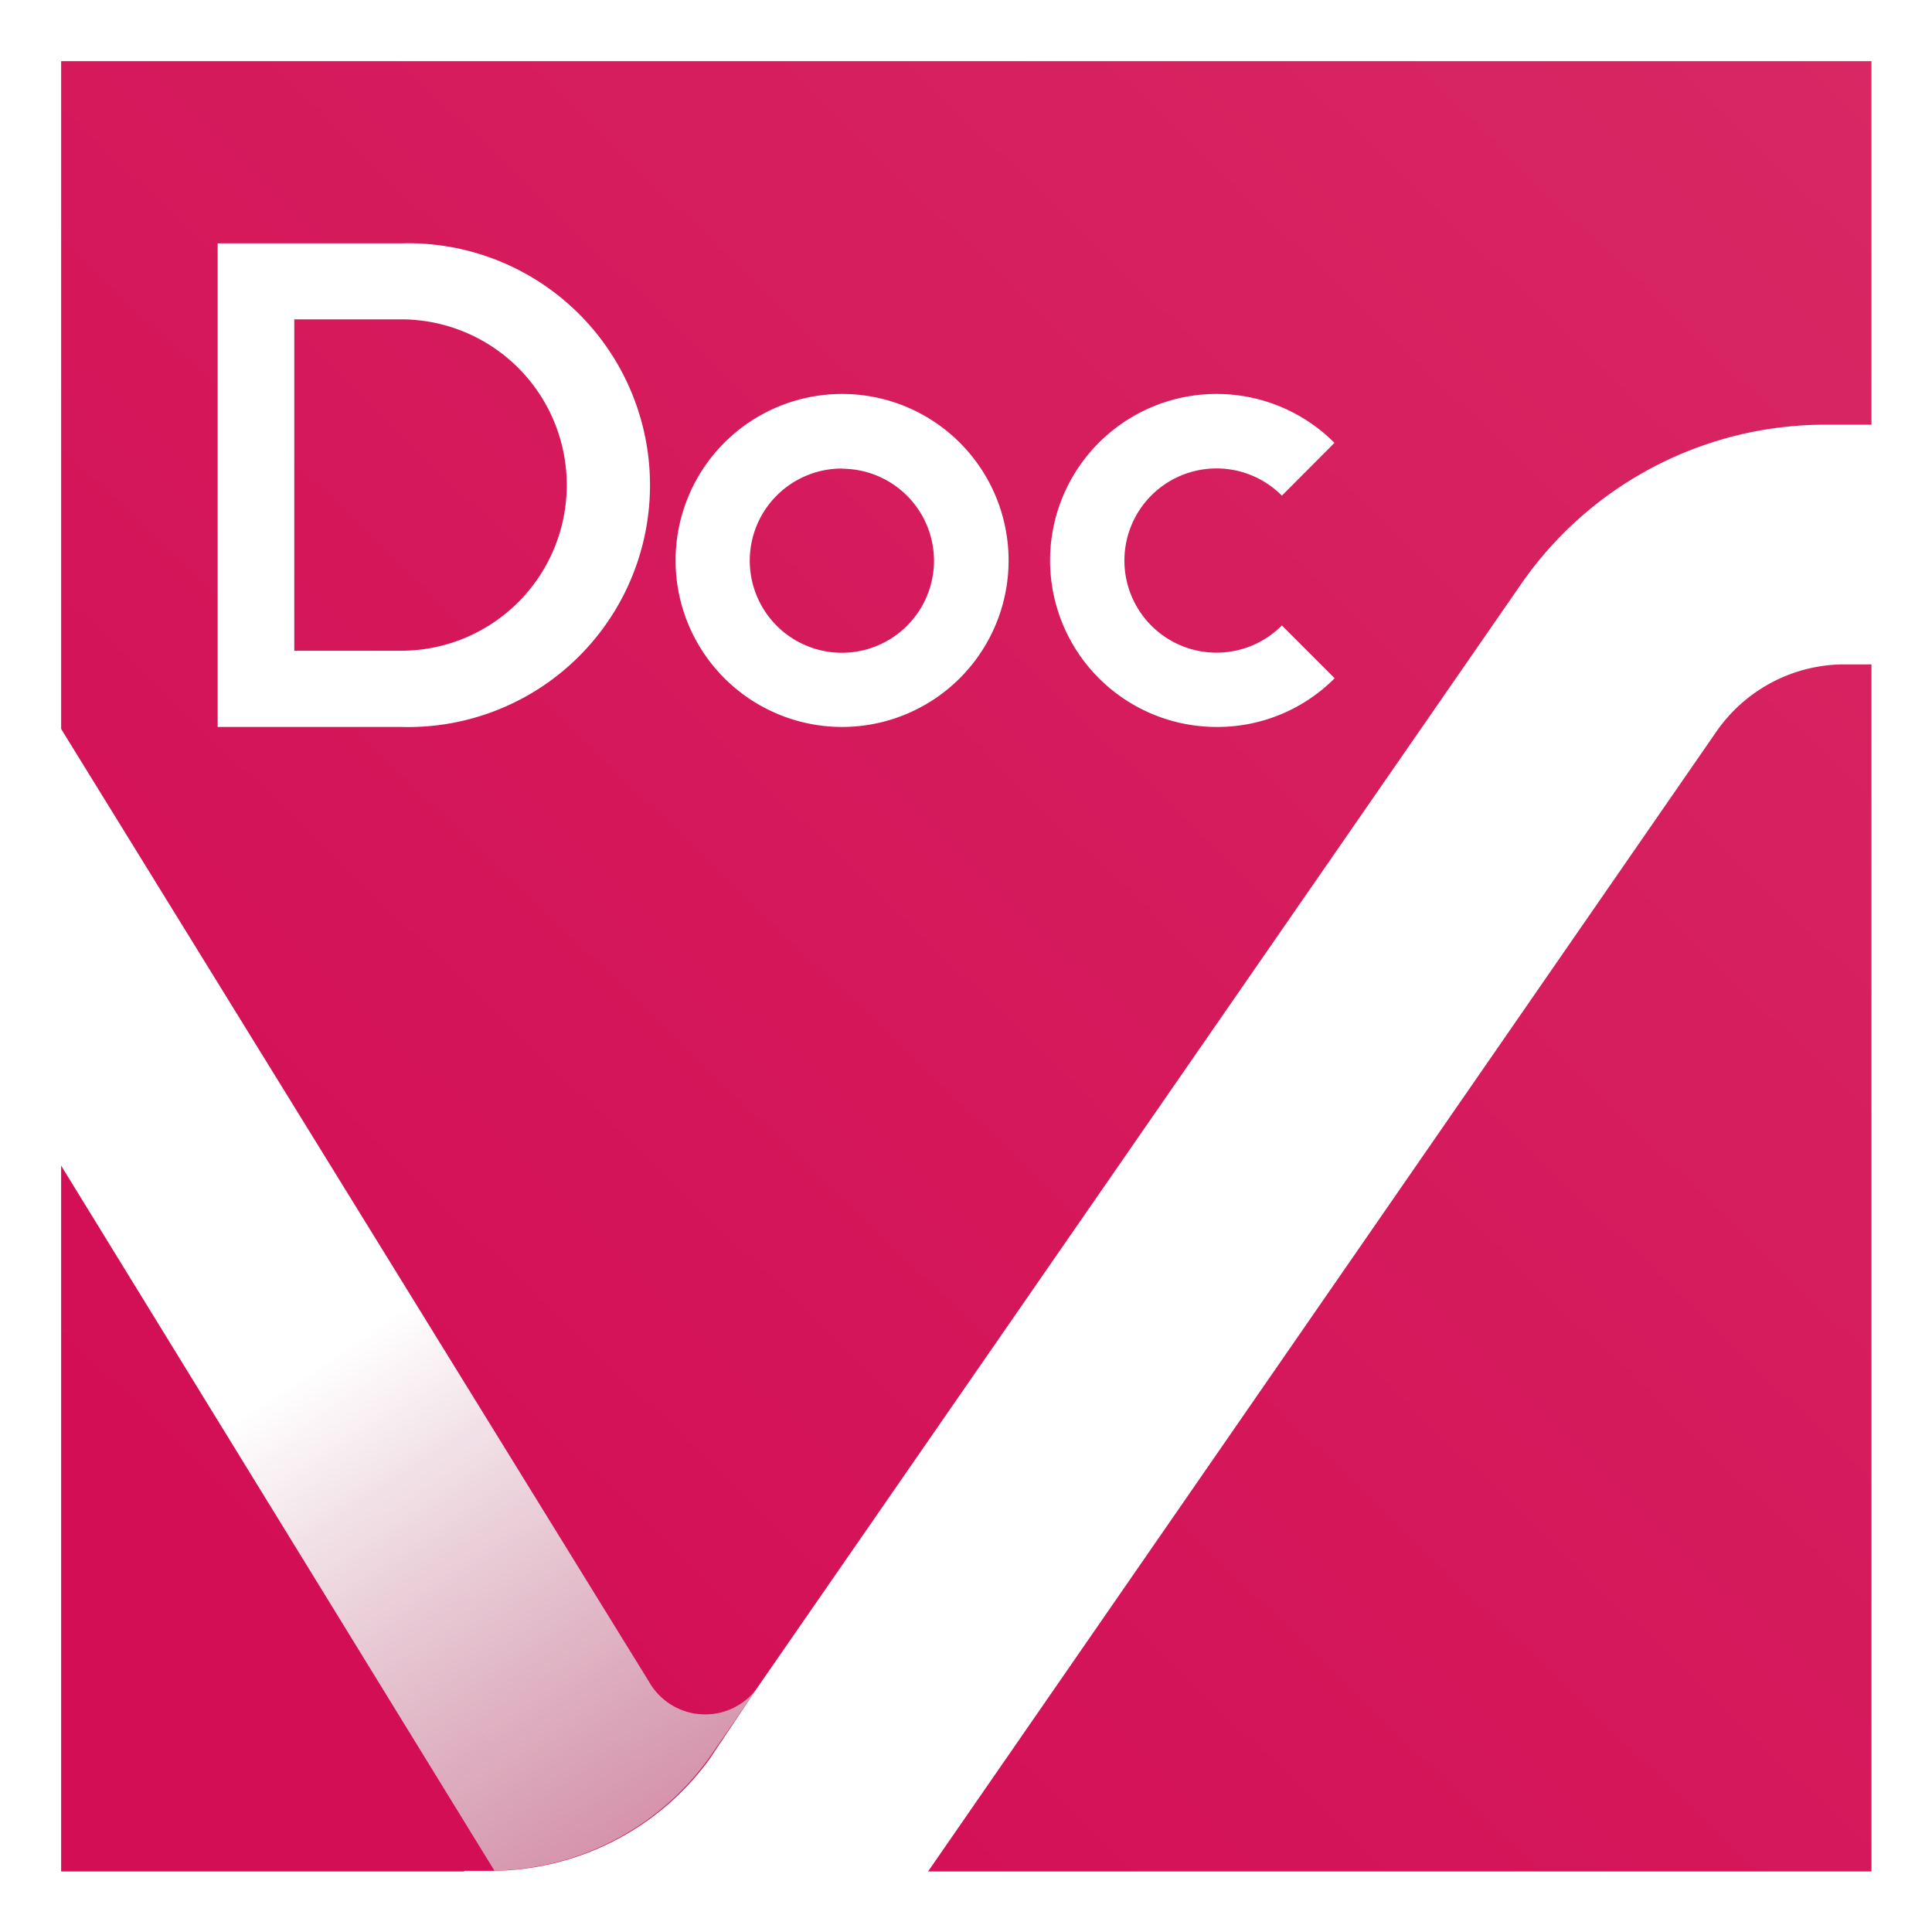 <?xml version="1.0" encoding="UTF-8"?>
<svg xmlns="http://www.w3.org/2000/svg" xmlns:xlink="http://www.w3.org/1999/xlink" viewBox="0 0 94.8 94.8">
  <rect x="0" y="0" width="94.8" height="94.8" fill="#333333" stroke="none"/>
  <defs>
    <style>.cls-1{fill:url(#linear-gradient);}.cls-2{fill:url(#linear-gradient-2);}.cls-3{fill:#fff;}</style>
    <linearGradient id="linear-gradient" x1="15.67" y1="80.36" x2="284.13" y2="-198.5" gradientUnits="userSpaceOnUse">
      <stop offset="0" stop-color="#d30e55"></stop>
      <stop offset="0.67" stop-color="#de4a78"></stop>
      <stop offset="1" stop-color="#e36386"></stop>
    </linearGradient>
    <linearGradient id="linear-gradient-2" x1="16.55" y1="66.35" x2="62.93" y2="134.94" gradientUnits="userSpaceOnUse">
      <stop offset="0" stop-color="#fff"></stop>
      <stop offset="1" stop-color="#838485" stop-opacity="0"></stop>
    </linearGradient>
  </defs>
  <g id="Layer_2" data-name="Layer 2">
    <g id="Layer_1-2" data-name="Layer 1">
      <rect class="cls-1" x="1.48" y="1.48" width="91.83" height="91.83"></rect>
      <path class="cls-2" d="M37.17,82.81a3.17,3.17,0,0,1-5.33-.3L1.65,33.58V55L24.26,91.79l0,0a13.27,13.27,0,0,0,10.5-5.48Z"></path>
      <path class="cls-3" d="M94.8,94.8H0V0H94.8Zm-72-3H24a13.29,13.29,0,0,0,10.81-5.48l2.38-3.55L74.7,28.57a18.14,18.14,0,0,1,14.94-7.73h2.19V3H3V91.83H22.75m22.75,0H91.83V32.6H90.54a7.65,7.65,0,0,0-6.3,3.27l-38.73,56"></path>
      <path class="cls-3" d="M41.32,35.67a8.17,8.17,0,1,1,8.17-8.17A8.17,8.17,0,0,1,41.32,35.67Zm0-12.68a4.52,4.52,0,1,0,4.51,4.51A4.52,4.52,0,0,0,41.32,23Z"></path>
      <path class="cls-3" d="M59.7,35.67a8.17,8.17,0,1,1,5.78-13.94L62.9,24.32a4.52,4.52,0,1,0,0,6.37l2.59,2.59A8.11,8.11,0,0,1,59.7,35.67Z"></path>
      <path class="cls-3" d="M19.68,35.67h-9V11.94h9a11.87,11.87,0,1,1,0,23.73Zm-5.24-3.74h5.24a8.13,8.13,0,0,0,0-16.26H14.44Z"></path>
    </g>
  </g>
</svg>
